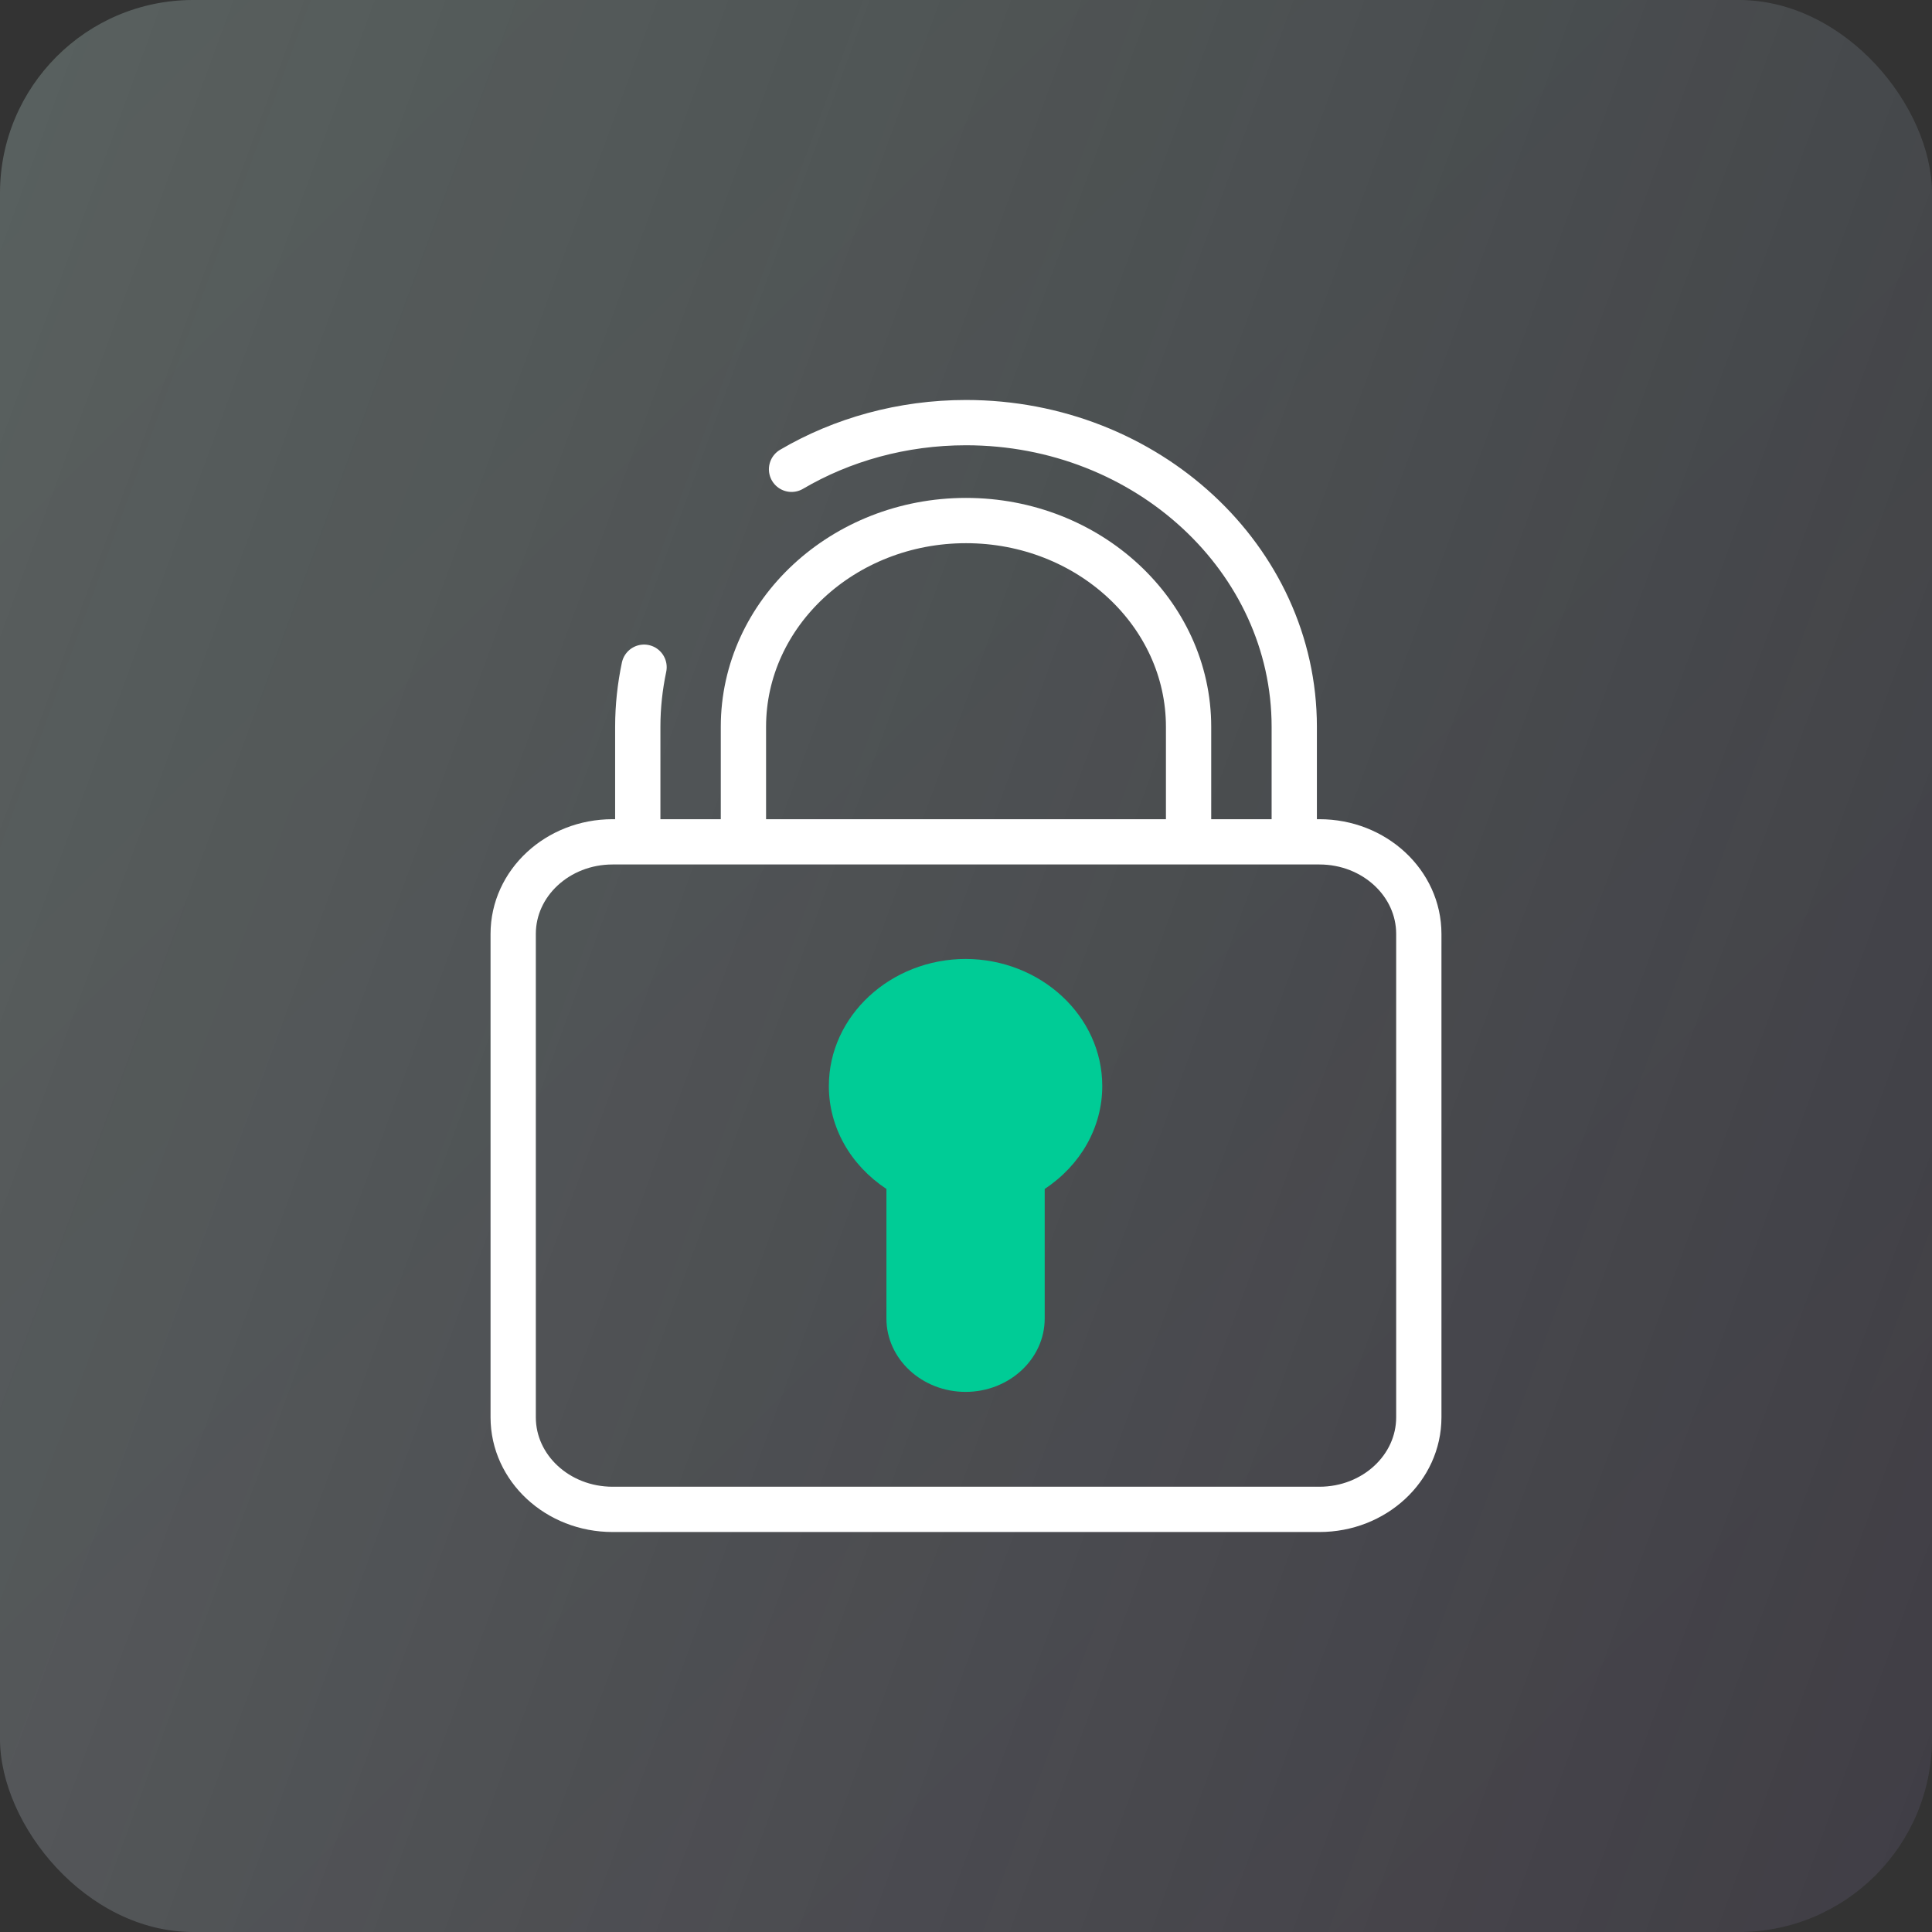 <svg width="64" height="64" viewBox="0 0 64 64" fill="none" xmlns="http://www.w3.org/2000/svg">
<rect x="0" y="0" width="64" height="64" fill="#333333" stroke="none"/>
<rect width="64" height="64" rx="6.4" fill="url(#paint0_linear_6486_19782)" fill-opacity="0.05"/>
<rect width="64" height="64" rx="6.4" fill="url(#paint1_linear_6486_19782)"/>
<path d="M39.373 27.845V24.077C39.373 20.309 36.067 17.244 32 17.244C27.934 17.244 24.627 20.309 24.627 24.077V27.845" stroke="white" stroke-width="1.5" stroke-linecap="round" stroke-linejoin="round"/>
<path d="M26.221 15.546C27.889 14.566 29.885 14 32.001 14C37.989 14 42.874 18.514 42.874 24.077V27.845" stroke="white" stroke-width="1.5" stroke-linecap="round" stroke-linejoin="round"/>
<path d="M21.127 27.845V24.076C21.127 23.4 21.201 22.738 21.335 22.102" stroke="white" stroke-width="1.5" stroke-linecap="round" stroke-linejoin="round"/>
<path d="M43.708 27.887H20.292C18.474 27.887 17 29.253 17 30.937V46.95C17 48.634 18.474 50 20.292 50H43.708C45.526 50 47 48.634 47 46.95V30.937C47 29.253 45.526 27.887 43.708 27.887Z" stroke="white" stroke-width="1.5" stroke-linecap="round" stroke-linejoin="round"/>
<path d="M32.001 31.766C29.498 31.766 27.457 33.657 27.457 35.976C27.457 37.342 28.172 38.598 29.364 39.385V43.678C29.364 45.017 30.541 46.108 31.986 46.108C33.431 46.108 34.607 45.017 34.607 43.678V39.385C35.799 38.598 36.514 37.342 36.514 35.976C36.514 33.657 34.473 31.766 31.971 31.766H32.001Z" fill="#00CC96"/>
<defs>
<linearGradient id="paint0_linear_6486_19782" x1="64" y1="64" x2="0" y2="0" gradientUnits="userSpaceOnUse">
<stop stop-color="#8344E9"/>
<stop offset="1" stop-color="#17D2A8"/>
</linearGradient>
<linearGradient id="paint1_linear_6486_19782" x1="0" y1="0" x2="77.1" y2="28.265" gradientUnits="userSpaceOnUse">
<stop stop-color="#F9F9F9" stop-opacity="0.2"/>
<stop offset="1" stop-color="#F9F9F9" stop-opacity="0.05"/>
</linearGradient>
</defs>
</svg>
